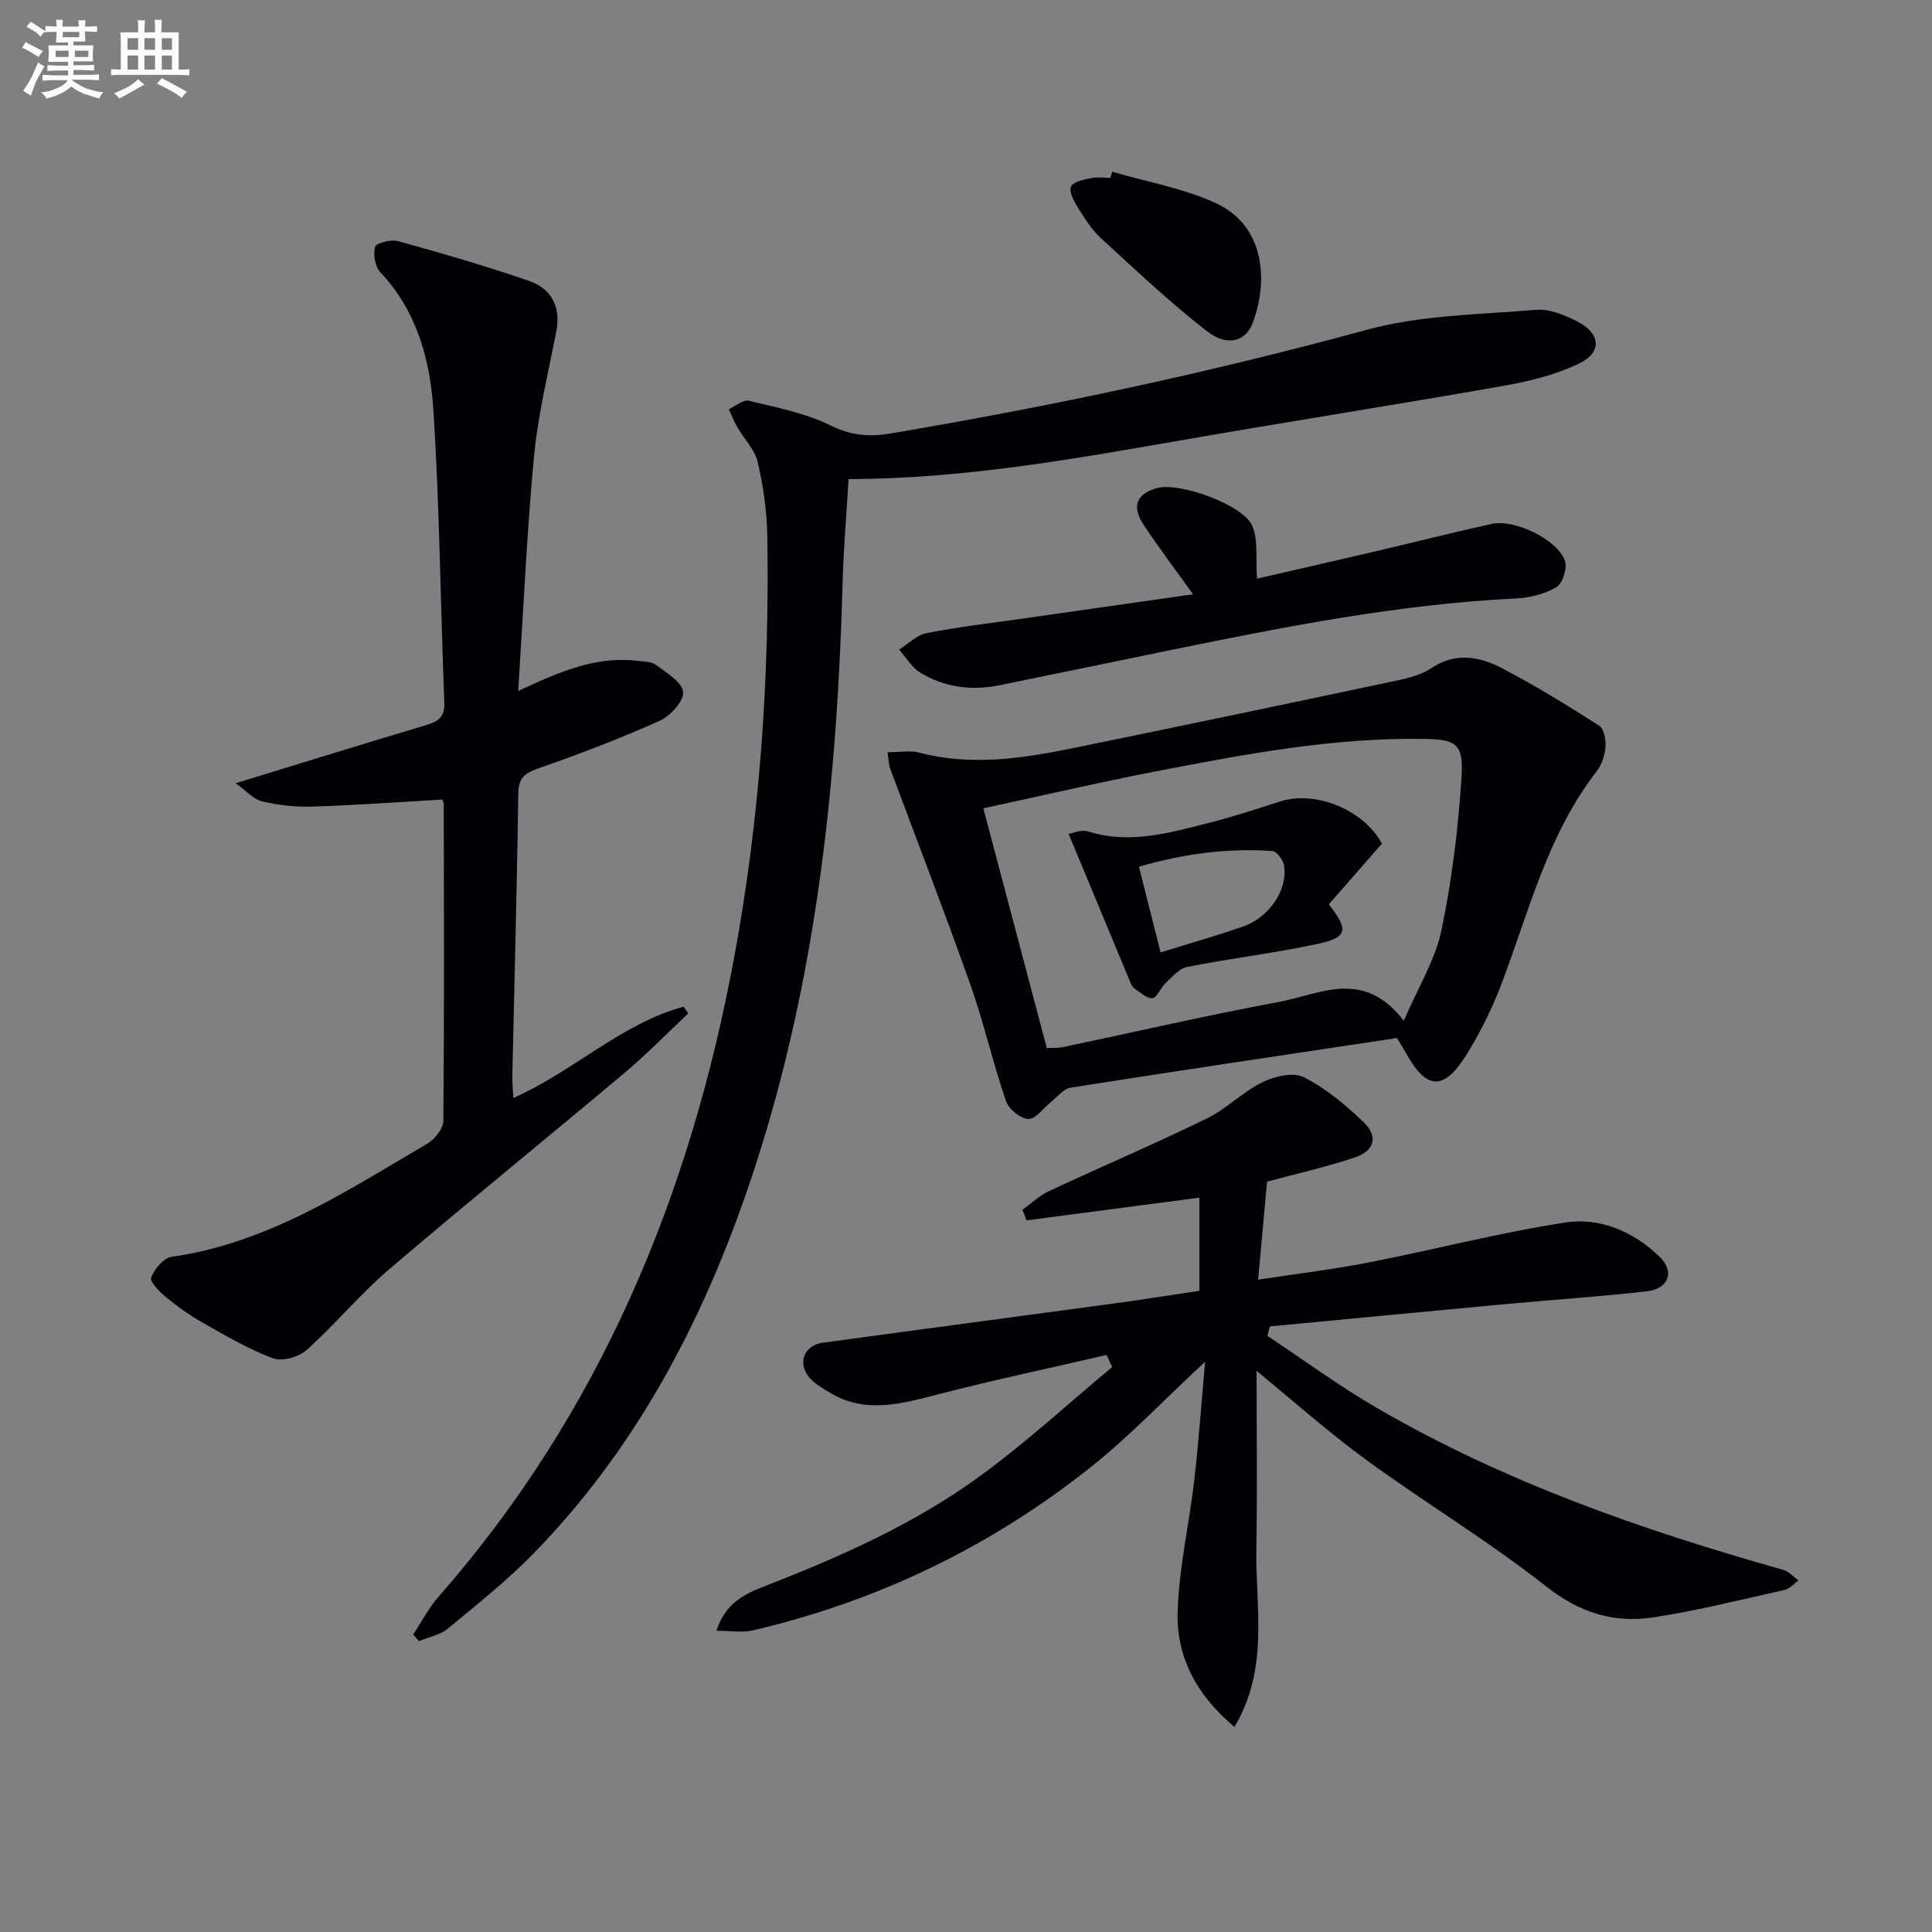 <svg enable-background="new 0 0 400 400" viewBox="0 0 400 400" xmlns="http://www.w3.org/2000/svg"><rect x="0" y="0" width="400" height="400" fill="#808080" stroke="none"/><g fill="#010105"><path d="m229.1 280.53c-11.61 2.69-23.27 5.16-34.8 8.13-7.67 1.98-15.15 4.15-22.6-.39-1.54-.94-3.24-1.9-4.31-3.29-2.28-2.95-.8-6.46 2.89-6.97 20.06-2.75 40.14-5.39 60.21-8.12 6.07-.82 12.12-1.79 17.83-2.64 0-6.63 0-12.7 0-19.29-12.4 1.63-24.09 3.16-35.77 4.7-.29-.73-.58-1.46-.88-2.19 1.83-1.3 3.51-2.92 5.51-3.86 10.84-5.06 21.85-9.76 32.59-14.99 4.12-2.01 7.5-5.54 11.61-7.56 2.5-1.23 6.37-2.14 8.55-1.04 4.5 2.27 8.57 5.67 12.27 9.19 3.26 3.1 2.45 6.07-1.89 7.5-5.98 1.96-12.13 3.36-17.98 4.94-.6 6.55-1.2 13.19-1.85 20.29 7.85-1.2 15.35-2.09 22.75-3.53 13.66-2.67 27.18-6.2 40.92-8.31 7.19-1.1 14.17 1.95 19.49 7.14 3.15 3.07 1.8 6.61-2.63 7.11-10.06 1.13-20.17 1.8-30.26 2.74-15.94 1.48-31.88 3.02-47.83 4.53-.17.65-.34 1.31-.52 1.96 7.55 5 14.88 10.4 22.7 14.94 26.34 15.3 54.85 25.26 84.05 33.48 1.18.33 2.15 1.46 3.21 2.22-.96.68-1.84 1.73-2.91 1.97-9.06 2.02-18.08 4.29-27.24 5.68-8.13 1.23-15.22-1-22.11-6.43-11.87-9.36-24.91-17.2-37.14-26.12-8.02-5.86-15.47-12.5-22.8-18.49 0 12.08.17 24.45-.05 36.8-.21 12.12 2.73 24.73-4.53 36.91-8.08-6.77-12.08-14.74-11.76-24.02.31-9.08 2.4-18.09 3.45-27.15.91-7.85 1.45-15.74 2.24-24.45-8.52 7.91-15.7 15.5-23.8 21.93-20.72 16.45-44.11 27.7-69.92 33.72-2.09.49-4.39.06-7.46.06 1.89-5.88 6.05-7.69 10.08-9.26 15.7-6.11 31.09-12.94 44.71-22.92 9.45-6.92 18.13-14.91 27.15-22.42-.37-.84-.77-1.67-1.17-2.5z"/><path d="m107.29 143.06c8.45-3.94 16.06-7.28 24.67-6.24 1.3.16 2.87.11 3.82.82 2.18 1.64 5.4 3.52 5.65 5.61.22 1.83-2.63 4.98-4.83 5.97-8.15 3.66-16.52 6.86-24.96 9.79-2.92 1.01-4.29 1.95-4.34 5.33-.26 19.47-.81 38.94-1.23 58.41-.03 1.29.11 2.59.2 4.58 12.49-5.52 22.32-15.38 35.26-18.91.32.46.64.92.97 1.39-4.42 4.14-8.65 8.5-13.28 12.39-16.18 13.6-32.62 26.9-48.69 40.63-6.03 5.15-11.13 11.38-17.04 16.67-1.63 1.46-5.08 2.43-6.98 1.72-5.05-1.88-9.78-4.68-14.51-7.35-2.73-1.54-5.31-3.4-7.73-5.39-1.31-1.07-3.31-3.16-2.98-3.98.71-1.76 2.58-4.06 4.23-4.29 19.89-2.81 36.21-13.6 52.94-23.42 1.55-.91 3.31-3.12 3.33-4.74.2-21.83.12-43.66.08-65.48 0-.47-.26-.94-.28-1.03-9.08.52-18 1.17-26.94 1.46-3.46.11-7.02-.29-10.38-1.09-1.81-.43-3.3-2.2-5.48-3.75 14.01-4.29 26.66-8.23 39.36-12.01 2.53-.75 3.96-1.64 3.84-4.68-.78-20.11-.97-40.25-2.24-60.32-.66-10.45-3.34-20.66-11-28.78-1.1-1.16-1.55-3.74-1.07-5.27.26-.84 3.3-1.57 4.75-1.17 9.1 2.52 18.18 5.14 27.1 8.23 4.55 1.58 6.64 5.27 5.66 10.36-1.65 8.61-3.79 17.18-4.62 25.88-1.5 15.84-2.19 31.77-3.28 48.66z"/><path d="m175.69 99.2c-.43 7.33-1.05 14.41-1.24 21.51-1.12 41.19-5.38 81.88-18.26 121.29-9.68 29.6-23.58 56.82-45.47 79.37-5.54 5.71-11.83 10.71-17.98 15.8-1.61 1.34-3.98 1.76-6 2.61-.4-.46-.79-.92-1.19-1.38 1.74-2.62 3.19-5.48 5.25-7.82 33.42-38.09 52.04-82.98 61.19-132.29 5.36-28.89 7.35-58.04 6.87-87.37-.08-5.11-.83-10.28-1.98-15.26-.59-2.57-2.8-4.74-4.19-7.15-.7-1.2-1.21-2.52-1.8-3.78 1.39-.63 2.96-2.04 4.13-1.76 5.75 1.39 11.74 2.54 16.97 5.13 4.2 2.09 7.99 2.38 12.28 1.66 33.25-5.59 66.15-12.6 98.71-21.48 11.22-3.06 23.28-3.15 35-4.13 2.76-.23 5.89 1.04 8.48 2.35 4.99 2.54 5.33 6.43.4 8.8-4.82 2.31-10.25 3.65-15.56 4.58-22.39 3.95-44.85 7.46-67.24 11.36-22.27 3.86-44.5 7.86-68.37 7.96z"/><path d="m183.76 155.74c2.6 0 4.68-.42 6.51.07 10.77 2.84 21.38 1.23 31.95-.93 22.39-4.58 44.76-9.27 67.12-14.01 2.41-.51 4.99-1.19 6.99-2.53 4.99-3.34 9.96-2.44 14.6-.02 6.9 3.61 13.56 7.71 20.13 11.9 1.01.64 1.46 2.92 1.34 4.38-.13 1.75-.77 3.72-1.83 5.1-10.13 13.04-13.97 28.85-19.65 43.87-1.93 5.1-4.38 10.08-7.25 14.71-4.77 7.71-8.39 7.44-12.68-.45-.39-.71-.84-1.39-1.76-2.92-22.4 3.37-45.01 6.73-67.6 10.28-1.44.23-2.67 1.86-3.96 2.89-1.6 1.27-3.18 3.62-4.73 3.59-1.63-.04-4.09-2.04-4.66-3.7-2.73-7.98-4.59-16.26-7.41-24.21-5.31-14.98-11.06-29.81-16.6-44.71-.27-.74-.25-1.58-.51-3.31zm106.88 55.61c3.02-7.04 6.53-12.67 7.8-18.77 2.19-10.48 3.5-21.23 4.17-31.93.42-6.76-1.29-7.57-7.86-7.67-18.73-.29-37.02 3.16-55.28 6.69-11.84 2.29-23.59 5.03-35.88 7.68 4.49 16.96 8.8 33.25 13.14 49.65 1.38-.08 2.38 0 3.33-.2 14.93-3.14 29.8-6.59 44.79-9.37 8.4-1.57 17.45-6.99 25.79 3.92z"/><path d="m247.01 123.04c-3.81-5.32-7.2-9.78-10.27-14.45-2.53-3.84-1.36-6.47 2.96-7.57 4.64-1.18 17.71 3.5 19.57 7.85 1.26 2.95.68 6.68.98 10.93 7.83-1.8 16.12-3.68 24.41-5.62 8.07-1.89 16.1-3.93 24.19-5.71 4.65-1.03 13.4 3.11 15.12 7.53.58 1.48-.41 4.77-1.7 5.54-2.44 1.46-5.59 2.23-8.49 2.37-24.14 1.17-47.74 5.85-71.32 10.66-11.86 2.42-23.71 4.91-35.57 7.31-5.75 1.16-11.33.43-16.35-2.61-1.78-1.08-2.95-3.16-4.39-4.78 1.89-1.18 3.65-3.01 5.69-3.41 6.51-1.28 13.11-2.04 19.68-2.98 11.64-1.67 23.29-3.32 35.49-5.06z"/><path d="m230.27 35.55c7.23 2.12 14.84 3.42 21.59 6.57 9.57 4.47 10.97 15.3 7.53 24.66-1.45 3.95-5.29 5.07-9.53 1.77-7.69-5.98-14.81-12.71-21.99-19.31-1.92-1.77-3.37-4.12-4.77-6.37-.8-1.28-1.84-3.28-1.36-4.26.51-1.03 2.66-1.41 4.17-1.73 1.27-.27 2.65-.06 3.98-.06.13-.42.25-.84.38-1.27z"/><path d="m221.25 172.65c.64-.09 2.57-.97 4.07-.5 8.59 2.7 16.75.29 24.93-1.77 4.98-1.26 9.88-2.87 14.77-4.44 7.4-2.37 17.34 1.74 21.09 8.73-3.7 4.23-7.38 8.44-10.99 12.56 4.17 5.36 3.89 6.86-2.4 8.21-8.9 1.91-17.98 2.98-26.92 4.75-1.69.33-3.15 2.13-4.56 3.43-1.01.93-1.66 2.94-2.62 3.04-1.17.12-2.52-1.21-3.73-2.01-.38-.25-.66-.76-.84-1.21-4.24-10.17-8.46-20.34-12.8-30.79zm19.04 24.54c6.18-1.93 11.74-3.49 17.17-5.4s9.25-7.74 8.37-12.66c-.2-1.12-1.49-2.87-2.38-2.93-9.29-.67-18.38.57-27.65 3.24 1.51 5.95 2.91 11.5 4.49 17.75z"/></g><path d="m6.8 9.5c.6.3 1.3.7 2.1 1.1-.4.4-.7.8-.9 1.2-.7-.4-1.3-.8-1.8-1.1s-1.1-.6-1.6-.8c.2-.4.5-.8.7-1.2.4.2.8.5 1.5.8zm.9 6.9c-.3.6-.5 1.1-.7 1.7s-.4 1.1-.6 1.7c-.6-.4-1.1-.7-1.6-1 .7-1 1.2-1.8 1.5-2.4.3-.5.6-1.1.8-1.7.3-.6.5-1.2.8-1.8.3.3.8.6 1.3.8-.7 1.3-1.2 2.2-1.5 2.7zm.1-11c.4.3 1 .7 1.7 1.1-.5.2-.8.6-1.1 1.1-.5-.6-1-1-1.4-1.2s-.9-.6-1.5-.8c.2-.4.5-.7.9-1.1.5.3.9.6 1.4.9zm10.5 13c1 .4 2 .6 3.1.7-.4.4-.7.8-.8 1.3-.9-.2-1.9-.6-3-.9-1-.4-2-.9-2.8-1.6-.5.4-1.1.9-1.9 1.3s-1.9.9-3.3 1.2c-.1-.3-.5-.8-1.1-1.3 1 0 2.1-.3 3.2-.8 1.2-.5 1.9-1 2.3-1.7h-3.2c-.4 0-1 0-2 .1v-1.2c1 0 1.7.1 2 .1h3.3v-1h-2.3c-.2 0-.9 0-2 .1v-1.2c1.2 0 1.9.1 2 .1h2.3v-.8h-4.1c0-.7.1-1.2.1-1.6 0-.5 0-1.1-.1-1.8h4.1v-.6h-2.5c0-.6.1-1.1.1-1.6v-.6h-.5c-.4 0-1 0-1.8.1v-1.3c1.2 0 1.9.1 2.1.1h.2c0-.3 0-.8-.1-1.4h1.4c0 .6-.1 1-.1 1.4h3.4c0-.4 0-.8-.1-1.3h1.5c0 .4-.1.9-.1 1.3.7 0 1.5 0 2.5-.1v1.2c-1 0-1.8-.1-2.5-.1v.6c0 .3 0 .8.1 1.5h-2.5v.8h4.1c0 .7-.1 1.3-.1 1.8s0 1 .1 1.5h-4.1v.8h1.4c.8 0 1.8 0 2.9-.1v1.2c-1 0-1.9-.1-2.8-.1h-1.5v1h3.2c.3 0 1 0 2.1-.1v1.2c-1.1 0-1.8-.1-2.1-.1h-3.4l-.1.1c1.4 1 2.4 1.5 3.4 1.9zm-4.1-6.6v-1.3h-2.7v1.3zm2.2-4.1v-1.1h-3.4v1.1zm1.9 4.1v-1.3h-2.8v1.3z" fill="#fbfafc"/><path d="m37 6.7v2.3 5.4c1 0 1.8 0 2.2-.1v1.3c-.6 0-1.5-.1-2.5-.1h-11.9c-.7 0-1.3 0-1.8.1v-1.3c.5 0 1.1.1 2 .1v-5.2c0-1 0-1.8-.1-2.5h3.7c0-1.3 0-2.1-.1-2.5h1.5c0 .4-.1 1.3-.1 2.5h2.2c0-1.2 0-2.1-.1-2.6h1.5c0 .4-.1 1.3-.1 2.6zm-12.3 13.7c-.3-.4-.7-.8-1.1-1.1 1.1-.4 2.1-.9 2.9-1.3.8-.5 1.5-1 2.1-1.6.4.4.9.8 1.3 1.1-2.5 1.4-4.2 2.4-5.2 2.9zm3.9-10.1v-2.4h-2.2v2.4zm0 4.1v-2.9h-2.2v2.9zm3.5-4.1v-2.4h-2.2v2.4zm0 4.1v-2.9h-2.2v2.9zm.4 2.9 1-1.1c.6.3 1.4.7 2.5 1.3s2 1.1 2.7 1.5c-.4.4-.8.8-1.1 1.3-.8-.8-2.5-1.7-5.1-3zm3.1-7v-2.4h-2.1v2.4zm0 4.1v-2.9h-2.1v2.9z" fill="#fbfafc"/></svg>
